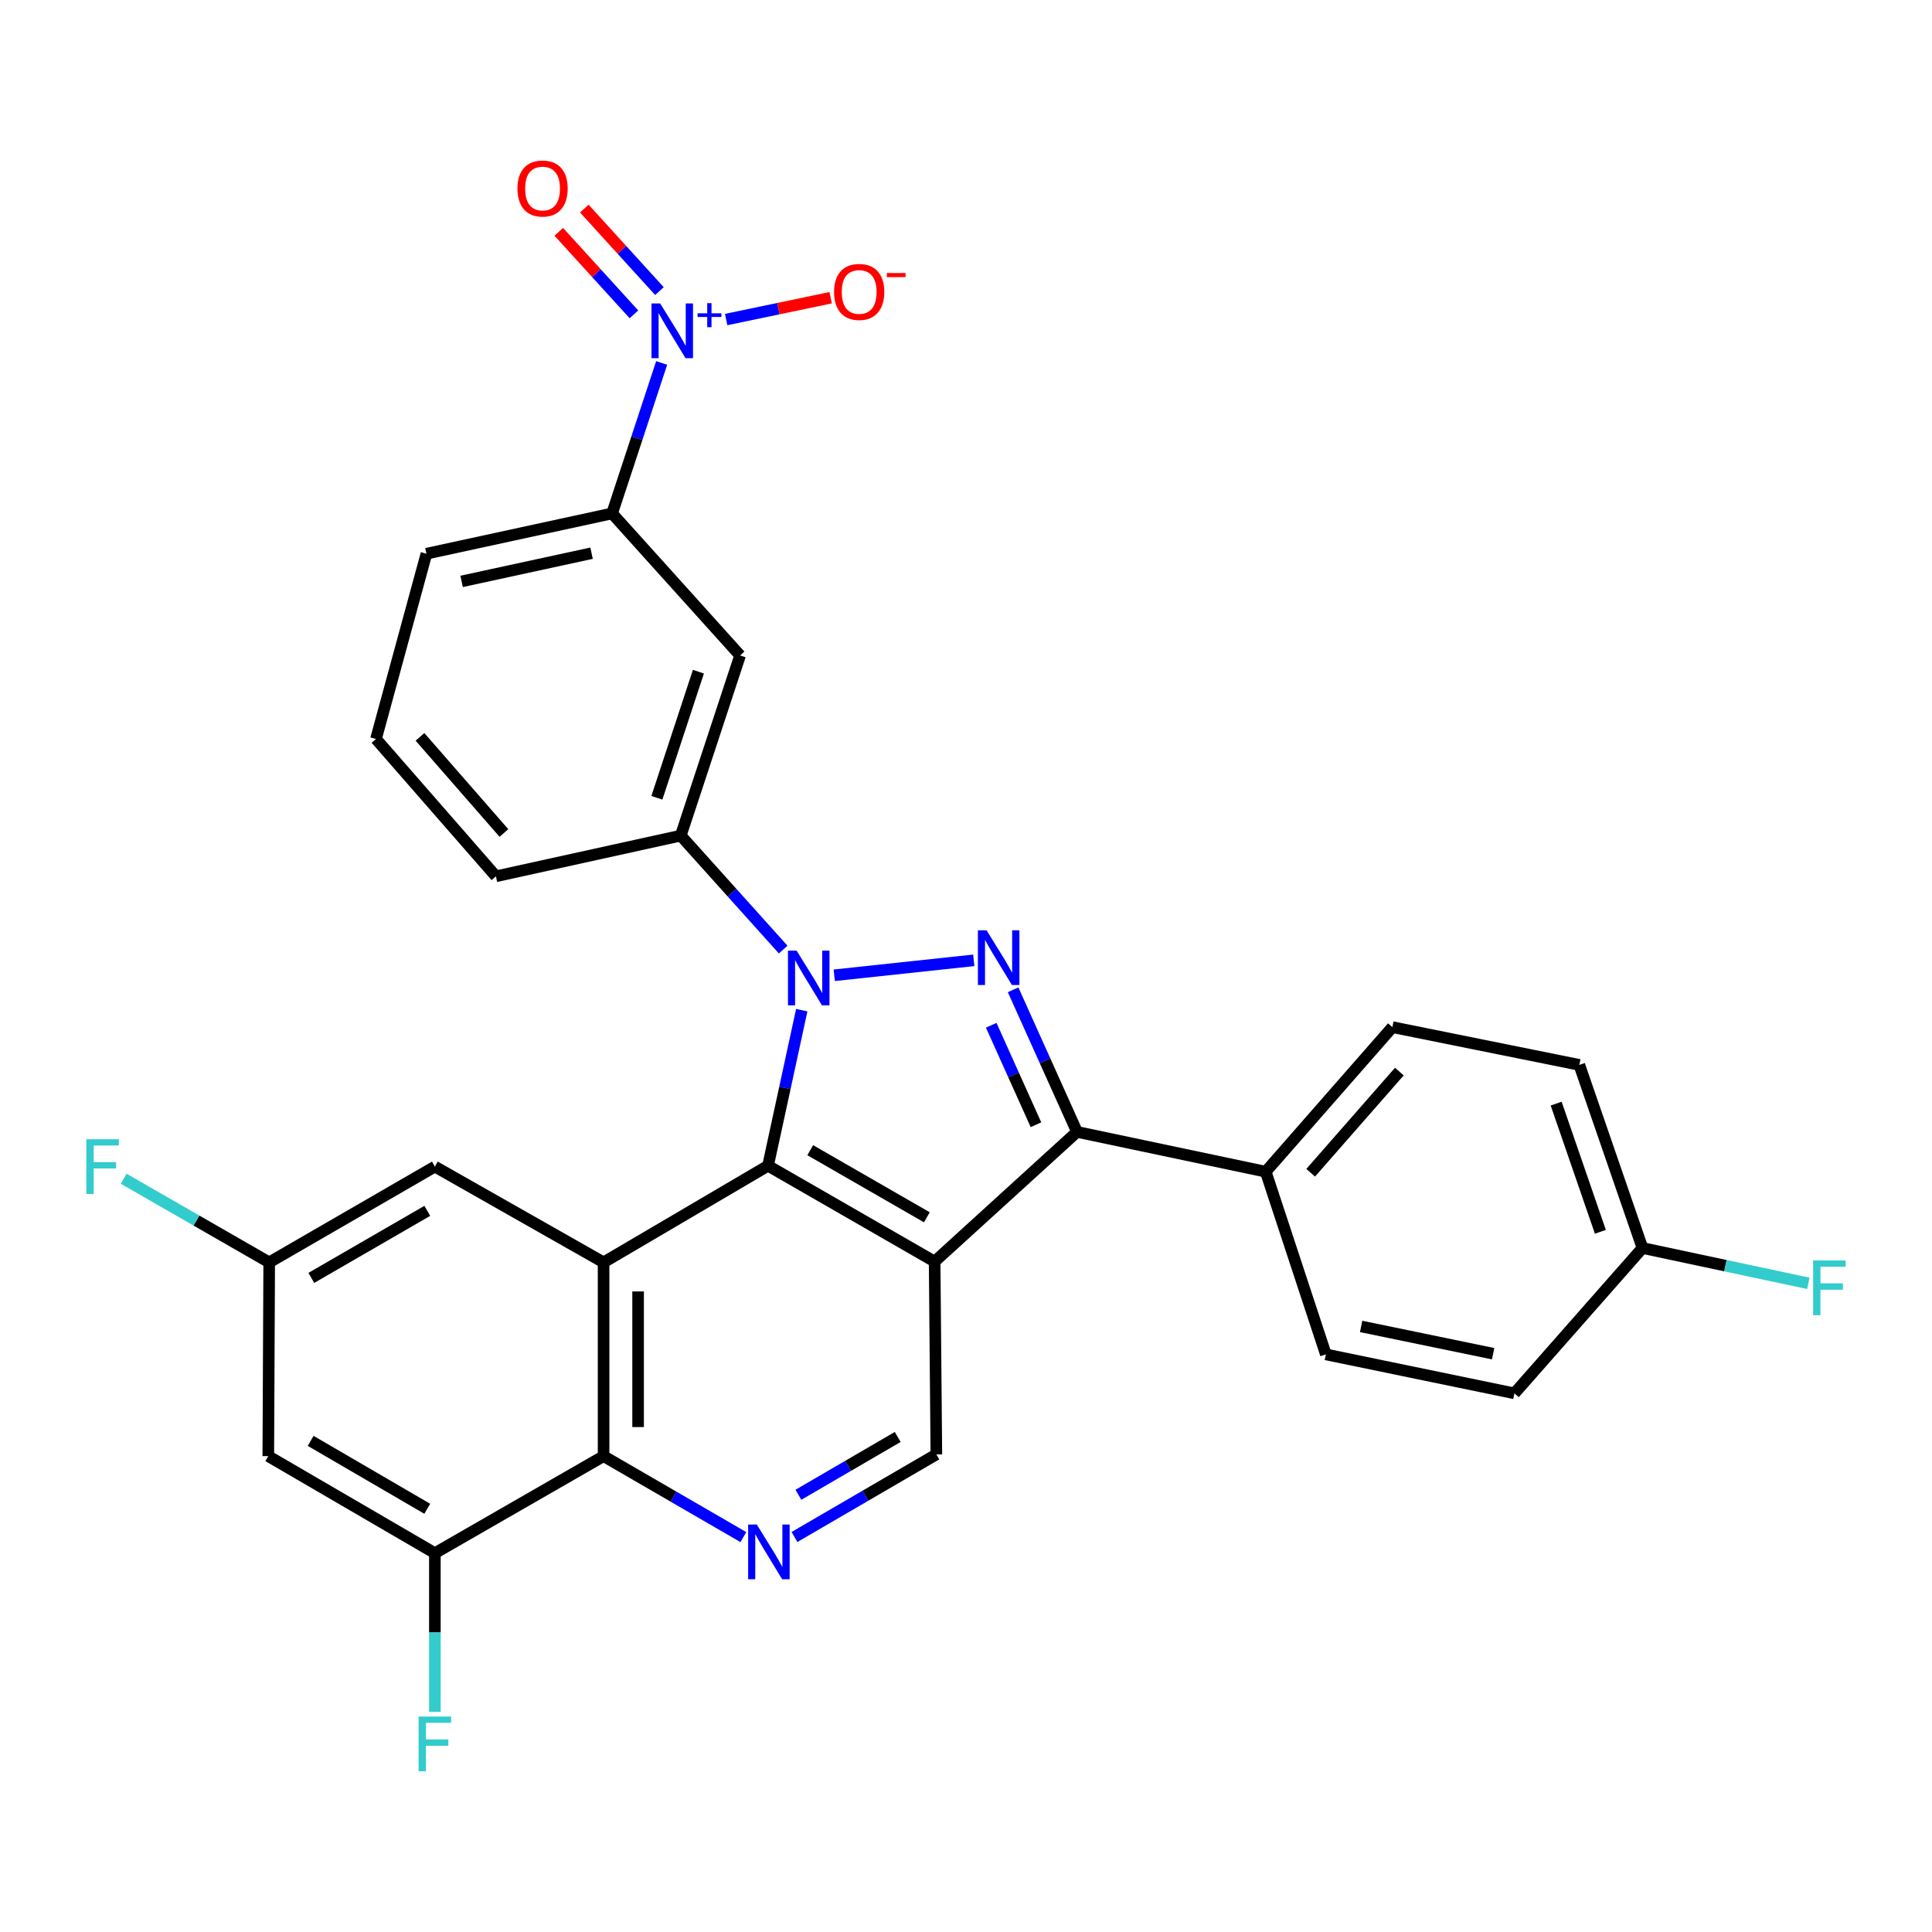 <?xml version='1.0' encoding='iso-8859-1'?>
<svg version='1.1' baseProfile='full'
              xmlns='http://www.w3.org/2000/svg'
                      xmlns:rdkit='http://www.rdkit.org/xml'
                      xmlns:xlink='http://www.w3.org/1999/xlink'
                  xml:space='preserve'
width='1000px' height='1000px' viewBox='0 0 1000 1000'>
<!-- END OF HEADER -->
<rect style='opacity:1.0;fill:#FFFFFF;stroke:none' width='1000' height='1000' x='0' y='0'> </rect>
<path class='bond-1' d='M 414.985,522.862 L 406.259,563.123' style='fill:none;fill-rule:evenodd;stroke:#0000FF;stroke-width:6px;stroke-linecap:butt;stroke-linejoin:miter;stroke-opacity:1' />
<path class='bond-1' d='M 406.259,563.123 L 397.532,603.384' style='fill:none;fill-rule:evenodd;stroke:#000000;stroke-width:6px;stroke-linecap:butt;stroke-linejoin:miter;stroke-opacity:1' />
<path class='bond-2' d='M 431.805,504.801 L 504.023,497.065' style='fill:none;fill-rule:evenodd;stroke:#0000FF;stroke-width:6px;stroke-linecap:butt;stroke-linejoin:miter;stroke-opacity:1' />
<path class='bond-8' d='M 405.376,491.508 L 378.869,462.01' style='fill:none;fill-rule:evenodd;stroke:#0000FF;stroke-width:6px;stroke-linecap:butt;stroke-linejoin:miter;stroke-opacity:1' />
<path class='bond-8' d='M 378.869,462.01 L 352.362,432.512' style='fill:none;fill-rule:evenodd;stroke:#000000;stroke-width:6px;stroke-linecap:butt;stroke-linejoin:miter;stroke-opacity:1' />
<path class='bond-0' d='M 483.762,652.991 L 397.532,603.384' style='fill:none;fill-rule:evenodd;stroke:#000000;stroke-width:6px;stroke-linecap:butt;stroke-linejoin:miter;stroke-opacity:1' />
<path class='bond-0' d='M 479.736,630.064 L 419.375,595.34' style='fill:none;fill-rule:evenodd;stroke:#000000;stroke-width:6px;stroke-linecap:butt;stroke-linejoin:miter;stroke-opacity:1' />
<path class='bond-9' d='M 483.762,652.991 L 484.656,752.799' style='fill:none;fill-rule:evenodd;stroke:#000000;stroke-width:6px;stroke-linecap:butt;stroke-linejoin:miter;stroke-opacity:1' />
<path class='bond-30' d='M 483.762,652.991 L 557.467,585.866' style='fill:none;fill-rule:evenodd;stroke:#000000;stroke-width:6px;stroke-linecap:butt;stroke-linejoin:miter;stroke-opacity:1' />
<path class='bond-4' d='M 397.532,603.384 L 312.413,653.407' style='fill:none;fill-rule:evenodd;stroke:#000000;stroke-width:6px;stroke-linecap:butt;stroke-linejoin:miter;stroke-opacity:1' />
<path class='bond-3' d='M 524.384,512.318 L 540.926,549.092' style='fill:none;fill-rule:evenodd;stroke:#0000FF;stroke-width:6px;stroke-linecap:butt;stroke-linejoin:miter;stroke-opacity:1' />
<path class='bond-3' d='M 540.926,549.092 L 557.467,585.866' style='fill:none;fill-rule:evenodd;stroke:#000000;stroke-width:6px;stroke-linecap:butt;stroke-linejoin:miter;stroke-opacity:1' />
<path class='bond-3' d='M 513.053,530.679 L 524.633,556.421' style='fill:none;fill-rule:evenodd;stroke:#0000FF;stroke-width:6px;stroke-linecap:butt;stroke-linejoin:miter;stroke-opacity:1' />
<path class='bond-3' d='M 524.633,556.421 L 536.212,582.163' style='fill:none;fill-rule:evenodd;stroke:#000000;stroke-width:6px;stroke-linecap:butt;stroke-linejoin:miter;stroke-opacity:1' />
<path class='bond-14' d='M 557.467,585.866 L 655.131,606.471' style='fill:none;fill-rule:evenodd;stroke:#000000;stroke-width:6px;stroke-linecap:butt;stroke-linejoin:miter;stroke-opacity:1' />
<path class='bond-6' d='M 312.413,653.407 L 312.413,753.692' style='fill:none;fill-rule:evenodd;stroke:#000000;stroke-width:6px;stroke-linecap:butt;stroke-linejoin:miter;stroke-opacity:1' />
<path class='bond-6' d='M 330.279,668.45 L 330.279,738.649' style='fill:none;fill-rule:evenodd;stroke:#000000;stroke-width:6px;stroke-linecap:butt;stroke-linejoin:miter;stroke-opacity:1' />
<path class='bond-15' d='M 312.413,653.407 L 225.091,603.831' style='fill:none;fill-rule:evenodd;stroke:#000000;stroke-width:6px;stroke-linecap:butt;stroke-linejoin:miter;stroke-opacity:1' />
<path class='bond-5' d='M 342.472,187.868 L 329.646,226.808' style='fill:none;fill-rule:evenodd;stroke:#0000FF;stroke-width:6px;stroke-linecap:butt;stroke-linejoin:miter;stroke-opacity:1' />
<path class='bond-5' d='M 329.646,226.808 L 316.82,265.748' style='fill:none;fill-rule:evenodd;stroke:#000000;stroke-width:6px;stroke-linecap:butt;stroke-linejoin:miter;stroke-opacity:1' />
<path class='bond-16' d='M 375.871,165.393 L 402.91,159.748' style='fill:none;fill-rule:evenodd;stroke:#0000FF;stroke-width:6px;stroke-linecap:butt;stroke-linejoin:miter;stroke-opacity:1' />
<path class='bond-16' d='M 402.91,159.748 L 429.949,154.103' style='fill:none;fill-rule:evenodd;stroke:#FF0000;stroke-width:6px;stroke-linecap:butt;stroke-linejoin:miter;stroke-opacity:1' />
<path class='bond-17' d='M 341.328,150.673 L 321.883,129.316' style='fill:none;fill-rule:evenodd;stroke:#0000FF;stroke-width:6px;stroke-linecap:butt;stroke-linejoin:miter;stroke-opacity:1' />
<path class='bond-17' d='M 321.883,129.316 L 302.438,107.958' style='fill:none;fill-rule:evenodd;stroke:#FF0000;stroke-width:6px;stroke-linecap:butt;stroke-linejoin:miter;stroke-opacity:1' />
<path class='bond-17' d='M 328.118,162.7 L 308.673,141.343' style='fill:none;fill-rule:evenodd;stroke:#0000FF;stroke-width:6px;stroke-linecap:butt;stroke-linejoin:miter;stroke-opacity:1' />
<path class='bond-17' d='M 308.673,141.343 L 289.227,119.986' style='fill:none;fill-rule:evenodd;stroke:#FF0000;stroke-width:6px;stroke-linecap:butt;stroke-linejoin:miter;stroke-opacity:1' />
<path class='bond-7' d='M 312.413,753.692 L 348.59,774.648' style='fill:none;fill-rule:evenodd;stroke:#000000;stroke-width:6px;stroke-linecap:butt;stroke-linejoin:miter;stroke-opacity:1' />
<path class='bond-7' d='M 348.59,774.648 L 384.767,795.605' style='fill:none;fill-rule:evenodd;stroke:#0000FF;stroke-width:6px;stroke-linecap:butt;stroke-linejoin:miter;stroke-opacity:1' />
<path class='bond-10' d='M 312.413,753.692 L 225.091,803.914' style='fill:none;fill-rule:evenodd;stroke:#000000;stroke-width:6px;stroke-linecap:butt;stroke-linejoin:miter;stroke-opacity:1' />
<path class='bond-31' d='M 411.226,795.546 L 447.941,774.173' style='fill:none;fill-rule:evenodd;stroke:#0000FF;stroke-width:6px;stroke-linecap:butt;stroke-linejoin:miter;stroke-opacity:1' />
<path class='bond-31' d='M 447.941,774.173 L 484.656,752.799' style='fill:none;fill-rule:evenodd;stroke:#000000;stroke-width:6px;stroke-linecap:butt;stroke-linejoin:miter;stroke-opacity:1' />
<path class='bond-31' d='M 413.252,773.695 L 438.952,758.733' style='fill:none;fill-rule:evenodd;stroke:#0000FF;stroke-width:6px;stroke-linecap:butt;stroke-linejoin:miter;stroke-opacity:1' />
<path class='bond-31' d='M 438.952,758.733 L 464.653,743.771' style='fill:none;fill-rule:evenodd;stroke:#000000;stroke-width:6px;stroke-linecap:butt;stroke-linejoin:miter;stroke-opacity:1' />
<path class='bond-11' d='M 352.362,432.512 L 383.071,339.264' style='fill:none;fill-rule:evenodd;stroke:#000000;stroke-width:6px;stroke-linecap:butt;stroke-linejoin:miter;stroke-opacity:1' />
<path class='bond-11' d='M 340,412.936 L 361.496,347.663' style='fill:none;fill-rule:evenodd;stroke:#000000;stroke-width:6px;stroke-linecap:butt;stroke-linejoin:miter;stroke-opacity:1' />
<path class='bond-27' d='M 352.362,432.512 L 256.683,453.573' style='fill:none;fill-rule:evenodd;stroke:#000000;stroke-width:6px;stroke-linecap:butt;stroke-linejoin:miter;stroke-opacity:1' />
<path class='bond-21' d='M 225.091,803.914 L 225.091,844.967' style='fill:none;fill-rule:evenodd;stroke:#000000;stroke-width:6px;stroke-linecap:butt;stroke-linejoin:miter;stroke-opacity:1' />
<path class='bond-21' d='M 225.091,844.967 L 225.091,886.021' style='fill:none;fill-rule:evenodd;stroke:#33CCCC;stroke-width:6px;stroke-linecap:butt;stroke-linejoin:miter;stroke-opacity:1' />
<path class='bond-34' d='M 225.091,803.914 L 138.871,753.692' style='fill:none;fill-rule:evenodd;stroke:#000000;stroke-width:6px;stroke-linecap:butt;stroke-linejoin:miter;stroke-opacity:1' />
<path class='bond-34' d='M 221.15,780.943 L 160.796,745.788' style='fill:none;fill-rule:evenodd;stroke:#000000;stroke-width:6px;stroke-linecap:butt;stroke-linejoin:miter;stroke-opacity:1' />
<path class='bond-12' d='M 383.071,339.264 L 316.82,265.748' style='fill:none;fill-rule:evenodd;stroke:#000000;stroke-width:6px;stroke-linecap:butt;stroke-linejoin:miter;stroke-opacity:1' />
<path class='bond-32' d='M 316.82,265.748 L 220.724,286.601' style='fill:none;fill-rule:evenodd;stroke:#000000;stroke-width:6px;stroke-linecap:butt;stroke-linejoin:miter;stroke-opacity:1' />
<path class='bond-32' d='M 306.194,286.335 L 238.927,300.932' style='fill:none;fill-rule:evenodd;stroke:#000000;stroke-width:6px;stroke-linecap:butt;stroke-linejoin:miter;stroke-opacity:1' />
<path class='bond-13' d='M 138.871,753.692 L 139.337,653.407' style='fill:none;fill-rule:evenodd;stroke:#000000;stroke-width:6px;stroke-linecap:butt;stroke-linejoin:miter;stroke-opacity:1' />
<path class='bond-19' d='M 655.131,606.471 L 720.697,531.645' style='fill:none;fill-rule:evenodd;stroke:#000000;stroke-width:6px;stroke-linecap:butt;stroke-linejoin:miter;stroke-opacity:1' />
<path class='bond-19' d='M 678.403,607.021 L 724.299,554.643' style='fill:none;fill-rule:evenodd;stroke:#000000;stroke-width:6px;stroke-linecap:butt;stroke-linejoin:miter;stroke-opacity:1' />
<path class='bond-20' d='M 655.131,606.471 L 686.267,701.029' style='fill:none;fill-rule:evenodd;stroke:#000000;stroke-width:6px;stroke-linecap:butt;stroke-linejoin:miter;stroke-opacity:1' />
<path class='bond-18' d='M 225.091,603.831 L 139.337,653.407' style='fill:none;fill-rule:evenodd;stroke:#000000;stroke-width:6px;stroke-linecap:butt;stroke-linejoin:miter;stroke-opacity:1' />
<path class='bond-18' d='M 221.17,626.734 L 161.142,661.438' style='fill:none;fill-rule:evenodd;stroke:#000000;stroke-width:6px;stroke-linecap:butt;stroke-linejoin:miter;stroke-opacity:1' />
<path class='bond-23' d='M 139.337,653.407 L 101.675,631.755' style='fill:none;fill-rule:evenodd;stroke:#000000;stroke-width:6px;stroke-linecap:butt;stroke-linejoin:miter;stroke-opacity:1' />
<path class='bond-23' d='M 101.675,631.755 L 64.014,610.102' style='fill:none;fill-rule:evenodd;stroke:#33CCCC;stroke-width:6px;stroke-linecap:butt;stroke-linejoin:miter;stroke-opacity:1' />
<path class='bond-25' d='M 720.697,531.645 L 817.448,551.188' style='fill:none;fill-rule:evenodd;stroke:#000000;stroke-width:6px;stroke-linecap:butt;stroke-linejoin:miter;stroke-opacity:1' />
<path class='bond-24' d='M 686.267,701.029 L 783.871,721.197' style='fill:none;fill-rule:evenodd;stroke:#000000;stroke-width:6px;stroke-linecap:butt;stroke-linejoin:miter;stroke-opacity:1' />
<path class='bond-24' d='M 704.522,686.558 L 772.846,700.676' style='fill:none;fill-rule:evenodd;stroke:#000000;stroke-width:6px;stroke-linecap:butt;stroke-linejoin:miter;stroke-opacity:1' />
<path class='bond-22' d='M 850.142,645.964 L 783.871,721.197' style='fill:none;fill-rule:evenodd;stroke:#000000;stroke-width:6px;stroke-linecap:butt;stroke-linejoin:miter;stroke-opacity:1' />
<path class='bond-26' d='M 850.142,645.964 L 893.071,655.11' style='fill:none;fill-rule:evenodd;stroke:#000000;stroke-width:6px;stroke-linecap:butt;stroke-linejoin:miter;stroke-opacity:1' />
<path class='bond-26' d='M 893.071,655.11 L 936,664.257' style='fill:none;fill-rule:evenodd;stroke:#33CCCC;stroke-width:6px;stroke-linecap:butt;stroke-linejoin:miter;stroke-opacity:1' />
<path class='bond-33' d='M 850.142,645.964 L 817.448,551.188' style='fill:none;fill-rule:evenodd;stroke:#000000;stroke-width:6px;stroke-linecap:butt;stroke-linejoin:miter;stroke-opacity:1' />
<path class='bond-33' d='M 828.349,637.573 L 805.464,571.23' style='fill:none;fill-rule:evenodd;stroke:#000000;stroke-width:6px;stroke-linecap:butt;stroke-linejoin:miter;stroke-opacity:1' />
<path class='bond-29' d='M 256.683,453.573 L 194.611,382.489' style='fill:none;fill-rule:evenodd;stroke:#000000;stroke-width:6px;stroke-linecap:butt;stroke-linejoin:miter;stroke-opacity:1' />
<path class='bond-29' d='M 260.829,431.16 L 217.379,381.4' style='fill:none;fill-rule:evenodd;stroke:#000000;stroke-width:6px;stroke-linecap:butt;stroke-linejoin:miter;stroke-opacity:1' />
<path class='bond-28' d='M 220.724,286.601 L 194.611,382.489' style='fill:none;fill-rule:evenodd;stroke:#000000;stroke-width:6px;stroke-linecap:butt;stroke-linejoin:miter;stroke-opacity:1' />
<path  class='atom-0' d='M 412.333 492.056
L 421.613 507.056
Q 422.533 508.536, 424.013 511.216
Q 425.493 513.896, 425.573 514.056
L 425.573 492.056
L 429.333 492.056
L 429.333 520.376
L 425.453 520.376
L 415.493 503.976
Q 414.333 502.056, 413.093 499.856
Q 411.893 497.656, 411.533 496.976
L 411.533 520.376
L 407.853 520.376
L 407.853 492.056
L 412.333 492.056
' fill='#0000FF'/>
<path  class='atom-3' d='M 510.643 481.526
L 519.923 496.526
Q 520.843 498.006, 522.323 500.686
Q 523.803 503.366, 523.883 503.526
L 523.883 481.526
L 527.643 481.526
L 527.643 509.846
L 523.763 509.846
L 513.803 493.446
Q 512.643 491.526, 511.403 489.326
Q 510.203 487.126, 509.843 486.446
L 509.843 509.846
L 506.163 509.846
L 506.163 481.526
L 510.643 481.526
' fill='#0000FF'/>
<path  class='atom-6' d='M 341.696 157.06
L 350.976 172.06
Q 351.896 173.54, 353.376 176.22
Q 354.856 178.9, 354.936 179.06
L 354.936 157.06
L 358.696 157.06
L 358.696 185.38
L 354.816 185.38
L 344.856 168.98
Q 343.696 167.06, 342.456 164.86
Q 341.256 162.66, 340.896 161.98
L 340.896 185.38
L 337.216 185.38
L 337.216 157.06
L 341.696 157.06
' fill='#0000FF'/>
<path  class='atom-6' d='M 361.072 162.165
L 366.061 162.165
L 366.061 156.912
L 368.279 156.912
L 368.279 162.165
L 373.4 162.165
L 373.4 164.066
L 368.279 164.066
L 368.279 169.346
L 366.061 169.346
L 366.061 164.066
L 361.072 164.066
L 361.072 162.165
' fill='#0000FF'/>
<path  class='atom-8' d='M 391.719 789.098
L 400.999 804.098
Q 401.919 805.578, 403.399 808.258
Q 404.879 810.938, 404.959 811.098
L 404.959 789.098
L 408.719 789.098
L 408.719 817.418
L 404.839 817.418
L 394.879 801.018
Q 393.719 799.098, 392.479 796.898
Q 391.279 794.698, 390.919 794.018
L 390.919 817.418
L 387.239 817.418
L 387.239 789.098
L 391.719 789.098
' fill='#0000FF'/>
<path  class='atom-17' d='M 431.707 151.103
Q 431.707 144.303, 435.067 140.503
Q 438.427 136.703, 444.707 136.703
Q 450.987 136.703, 454.347 140.503
Q 457.707 144.303, 457.707 151.103
Q 457.707 157.983, 454.307 161.903
Q 450.907 165.783, 444.707 165.783
Q 438.467 165.783, 435.067 161.903
Q 431.707 158.023, 431.707 151.103
M 444.707 162.583
Q 449.027 162.583, 451.347 159.703
Q 453.707 156.783, 453.707 151.103
Q 453.707 145.543, 451.347 142.743
Q 449.027 139.903, 444.707 139.903
Q 440.387 139.903, 438.027 142.703
Q 435.707 145.503, 435.707 151.103
Q 435.707 156.823, 438.027 159.703
Q 440.387 162.583, 444.707 162.583
' fill='#FF0000'/>
<path  class='atom-17' d='M 459.027 141.325
L 468.715 141.325
L 468.715 143.437
L 459.027 143.437
L 459.027 141.325
' fill='#FF0000'/>
<path  class='atom-18' d='M 267.831 97.576
Q 267.831 90.776, 271.191 86.976
Q 274.551 83.176, 280.831 83.176
Q 287.111 83.176, 290.471 86.976
Q 293.831 90.776, 293.831 97.576
Q 293.831 104.456, 290.431 108.376
Q 287.031 112.256, 280.831 112.256
Q 274.591 112.256, 271.191 108.376
Q 267.831 104.496, 267.831 97.576
M 280.831 109.056
Q 285.151 109.056, 287.471 106.176
Q 289.831 103.256, 289.831 97.576
Q 289.831 92.016, 287.471 89.216
Q 285.151 86.376, 280.831 86.376
Q 276.511 86.376, 274.151 89.176
Q 271.831 91.976, 271.831 97.576
Q 271.831 103.296, 274.151 106.176
Q 276.511 109.056, 280.831 109.056
' fill='#FF0000'/>
<path  class='atom-22' d='M 216.671 888.49
L 233.511 888.49
L 233.511 891.73
L 220.471 891.73
L 220.471 900.33
L 232.071 900.33
L 232.071 903.61
L 220.471 903.61
L 220.471 916.81
L 216.671 916.81
L 216.671 888.49
' fill='#33CCCC'/>
<path  class='atom-24' d='M 44.687 589.671
L 61.527 589.671
L 61.527 592.911
L 48.487 592.911
L 48.487 601.511
L 60.087 601.511
L 60.087 604.791
L 48.487 604.791
L 48.487 617.991
L 44.687 617.991
L 44.687 589.671
' fill='#33CCCC'/>
<path  class='atom-27' d='M 938.473 652.418
L 955.313 652.418
L 955.313 655.658
L 942.273 655.658
L 942.273 664.258
L 953.873 664.258
L 953.873 667.538
L 942.273 667.538
L 942.273 680.738
L 938.473 680.738
L 938.473 652.418
' fill='#33CCCC'/>
</svg>
